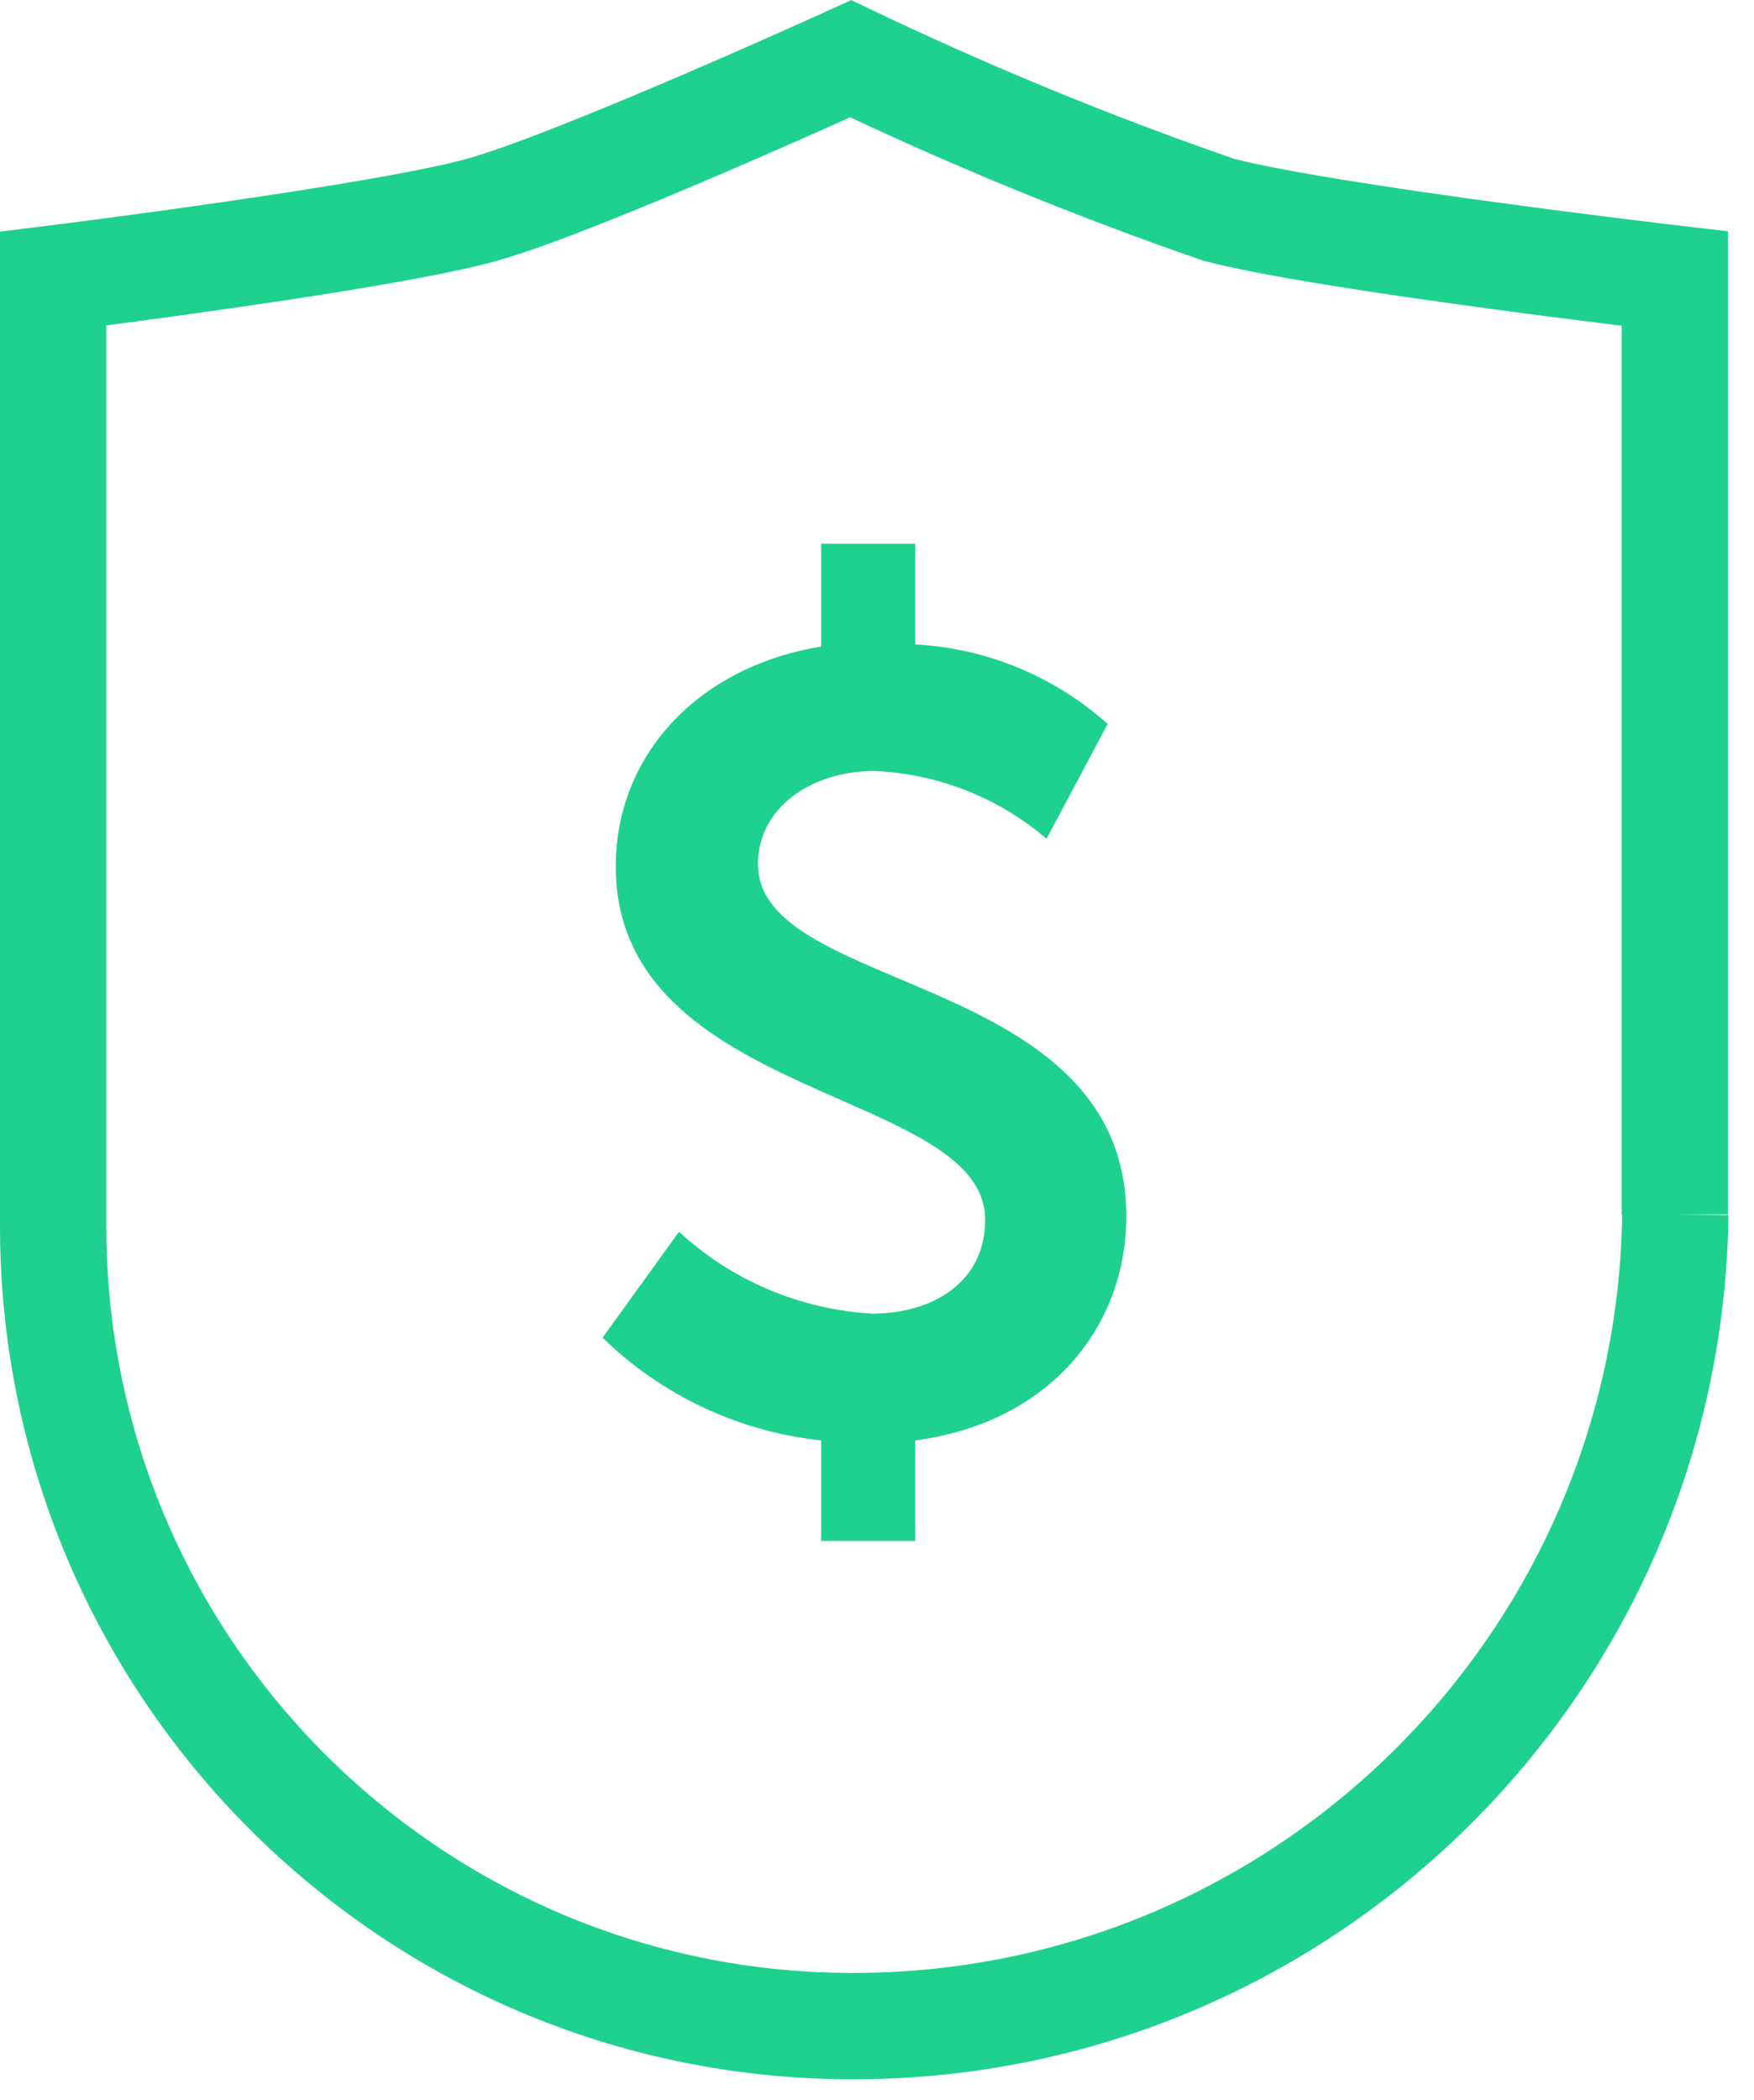 <svg width="66" height="79" viewBox="0 0 66 79" fill="none" xmlns="http://www.w3.org/2000/svg">
<g id="Bezpiecze&#197;&#132;&#197;&#155;tw" clip-path="url(#clip0_2_303)">
<path id="Path_112" d="M63.04 45.68C62.81 62.63 48.98 76.25 32.02 76.21C15.4 76.17 1.96 62.66 2 46.04C2 45.92 2 45.8 2 45.68V10.48C2 10.48 14.4 8.94 18.14 7.89C21.78 6.87 32.01 2.21 32.01 2.21C36.52 4.36 41.14 6.26 45.86 7.89C49.85 8.94 63.02 10.48 63.02 10.48V45.68" stroke="#1FD18E" stroke-width="4"/>
<path id="Path_20" d="M22.67 50.31C24.9 52.49 27.8 53.85 30.9 54.18V57.96H34.44V54.18C39.46 53.52 42.38 49.94 42.38 45.75C42.38 36.54 28.52 37.4 28.52 32.5C28.52 30.44 30.45 29 32.92 29C35.3 29.11 37.57 30 39.38 31.55L41.68 27.23C39.68 25.44 37.12 24.38 34.44 24.24V20.45H30.9V24.32C26.33 25.06 23.17 28.35 23.17 32.59C23.17 41.43 37.07 40.94 37.07 45.88C37.07 48.26 35.05 49.41 32.83 49.41C30.12 49.26 27.54 48.17 25.55 46.33L22.67 50.32V50.31Z" fill="#1FD18E"/>
</g>
<defs>
<clipPath id="clip0_2_303">
<rect width="65.04" height="78.21" fill="white"/>
</clipPath>
</defs>
</svg>
